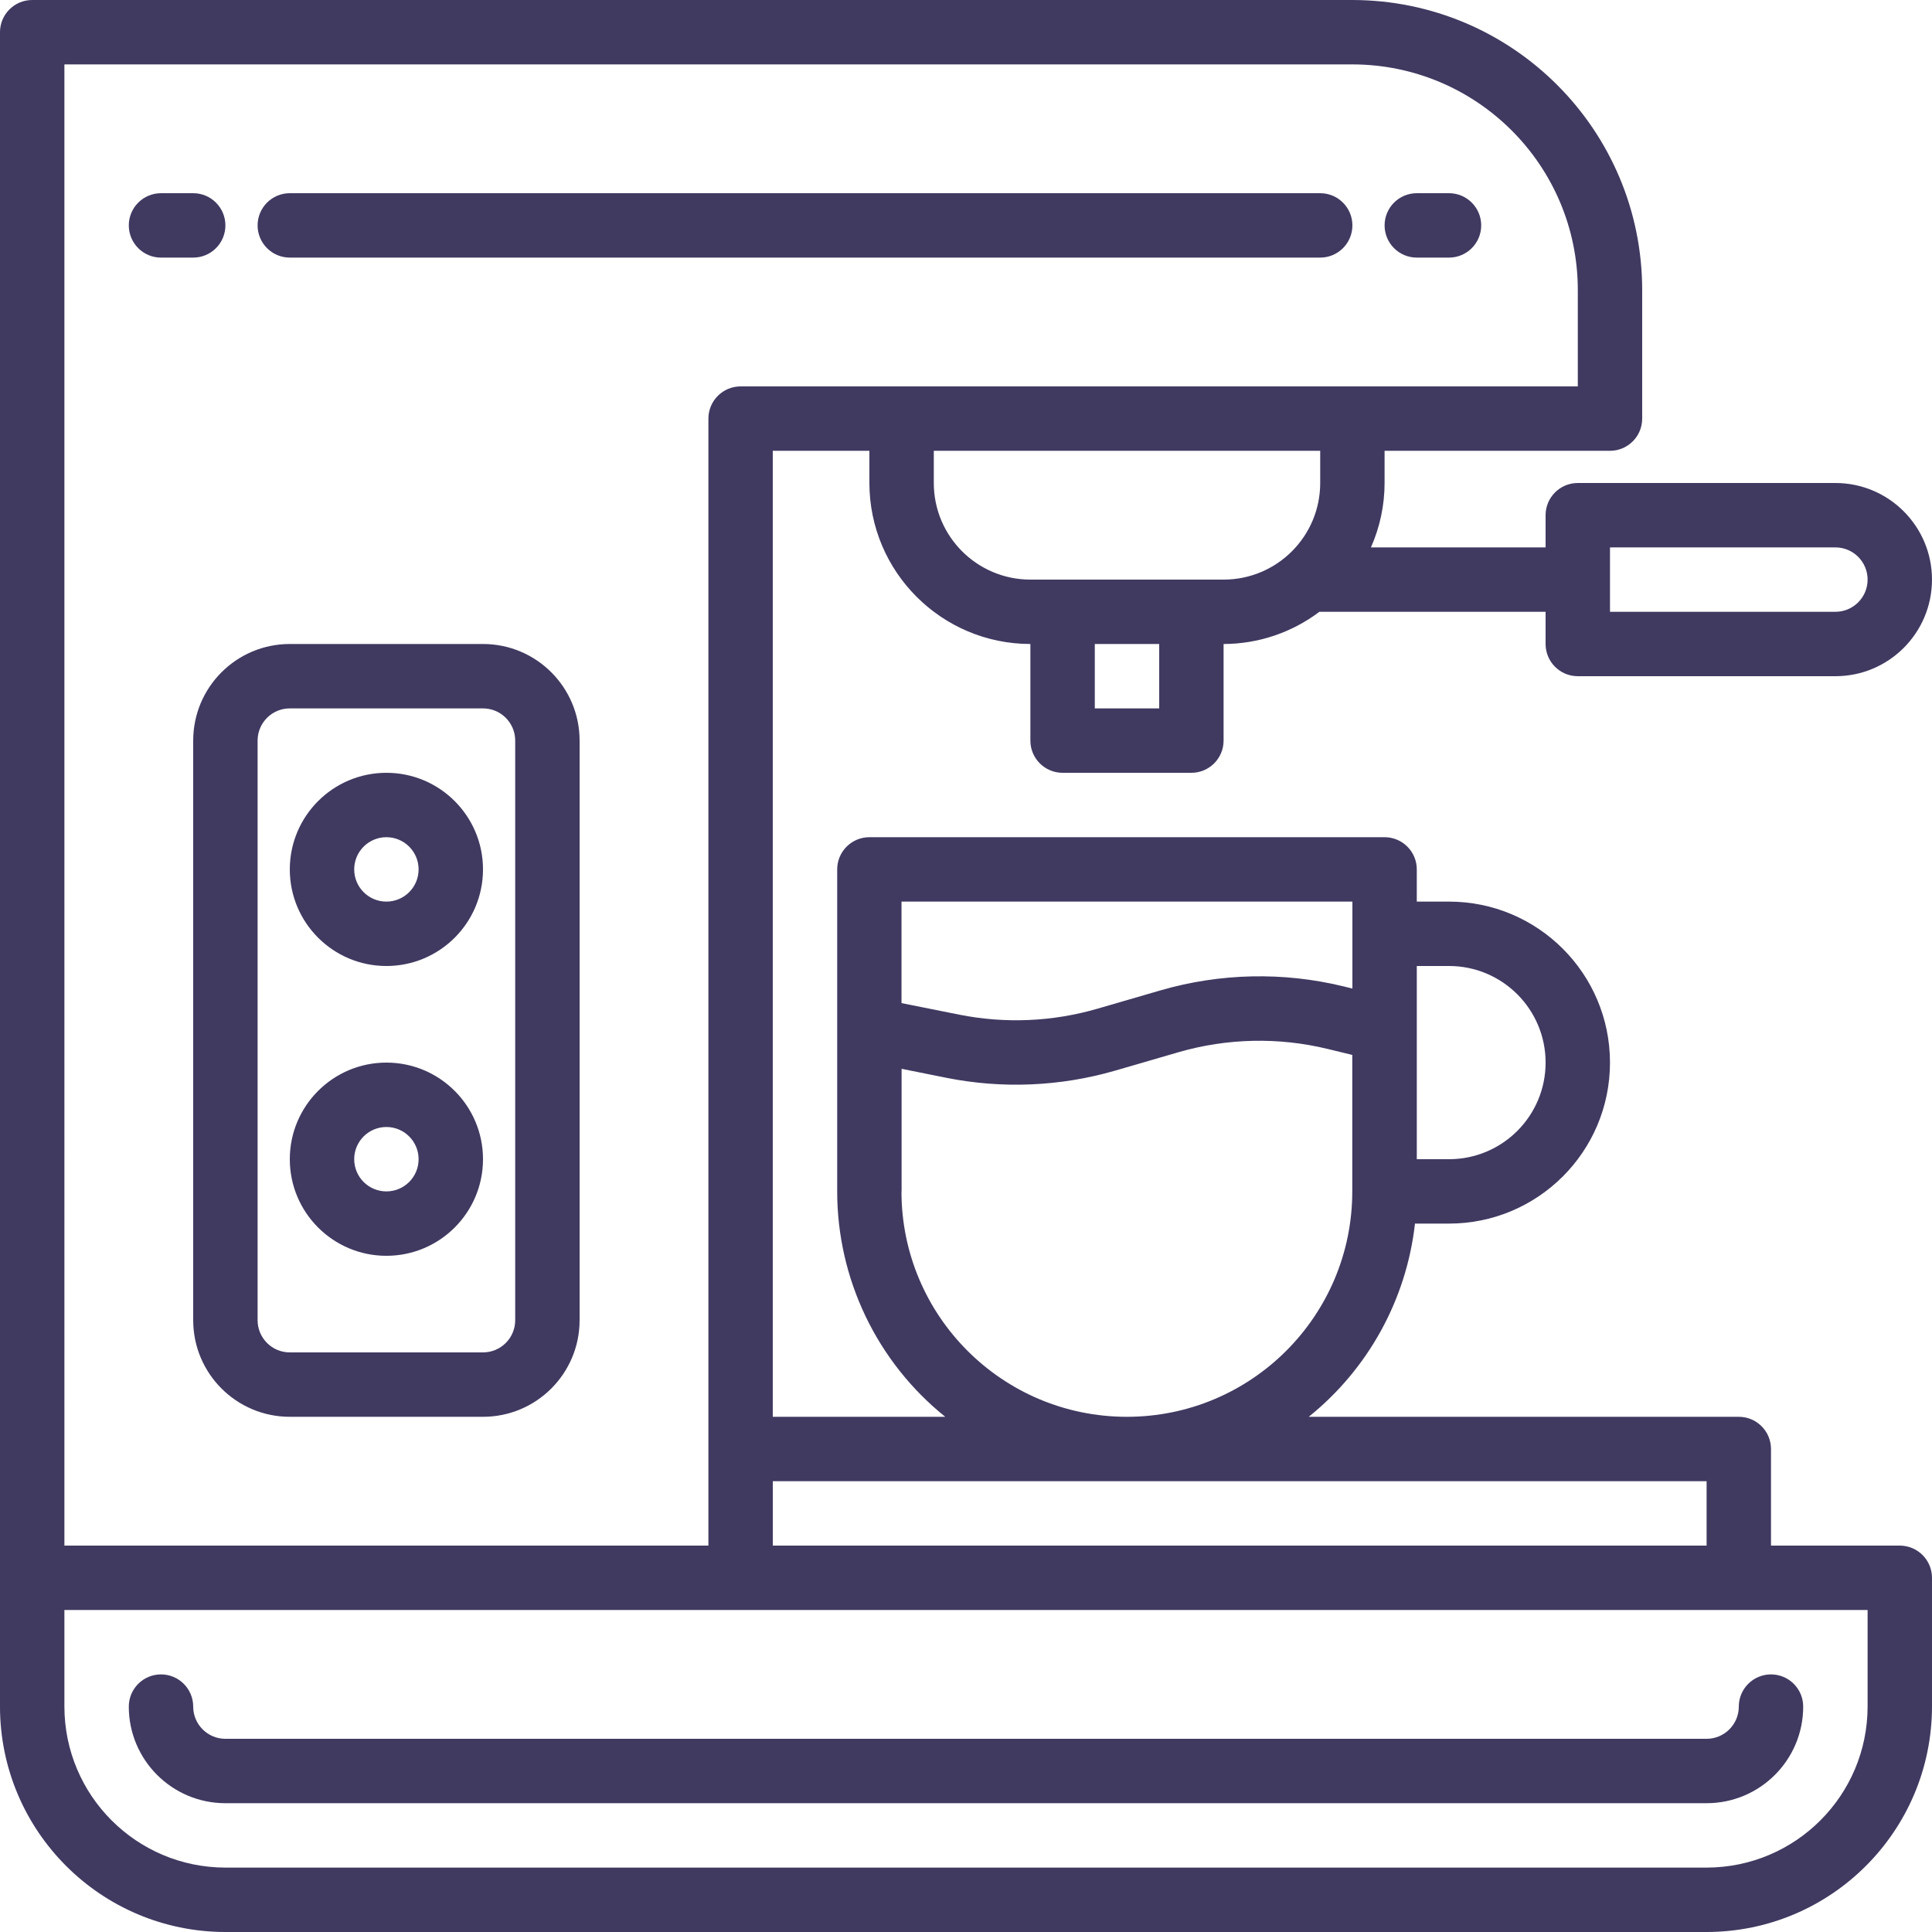 <?xml version="1.0"?>
<svg xmlns="http://www.w3.org/2000/svg" height="512px" viewBox="0 0 480 480" width="512px"><path d="m424 432h-368c-4.418 0-8-3.582-8-8s-3.582-8-8-8-8 3.582-8 8c0 13.254 10.746 24 24 24h368c13.254 0 24-10.746 24-24 0-4.418-3.582-8-8-8s-8 3.582-8 8-3.582 8-8 8zm0 0" fill="#403A61"/><path d="m472 384h-32v-24c0-4.418-3.582-8-8-8h-106.848c14.785-11.891 24.277-29.145 26.398-48h8.449c22.09 0 40-17.91 40-40s-17.91-40-40-40h-8v-8c0-4.418-3.582-8-8-8h-128c-4.418 0-8 3.582-8 8v80c.004 21.77 9.879 42.363 26.848 56h-42.848v-240h24v8c.027 22.082 17.918 39.973 40 40v24c0 4.418 3.582 8 8 8h32c4.418 0 8-3.582 8-8v-24c8.59-.016 16.945-2.824 23.801-8h.199 56v8c0 4.418 3.582 8 8 8h64c13.254 0 24-10.746 24-24s-10.746-24-24-24h-64c-4.418 0-8 3.582-8 8v8h-43.391c2.23-5.039 3.387-10.488 3.391-16v-8h56c4.418 0 8-3.582 8-8v-32c-.043-39.746-32.254-71.957-72-72h-328c-4.418 0-8 3.582-8 8v416c.035 30.914 25.086 55.965 56 56h368c30.914-.035 55.965-25.086 56-56v-32c0-4.418-3.582-8-8-8zm-72-248h56c4.418 0 8 3.582 8 8s-3.582 8-8 8h-56zm-40 104c13.254 0 24 10.746 24 24s-10.746 24-24 24h-8v-48zm-24-16v21.602l-2.289-.562c-14.941-3.621-30.566-3.273-45.336 1l-15.801 4.594c-11.117 3.215-22.844 3.719-34.199 1.465l-14.398-2.883v-25.215zm-112 72v-30.457l11.199 2.25c13.879 2.758 28.215 2.145 41.809-1.785l15.801-4.594c12.082-3.492 24.867-3.77 37.086-.797l6.074 1.473v33.91c0 30.93-25.074 56-56 56-30.93 0-56-25.07-56-56zm200 72v16h-232v-16zm-136-192h-16v-16h16zm40-56c0 13.254-10.746 24-24 24h-48c-13.254 0-24-10.746-24-24v-8h96zm-312-104h320c30.914.035 55.965 25.086 56 56v24h-208c-4.418 0-8 3.582-8 8v280h-160zm448 408c-.027 22.082-17.918 39.973-40 40h-368c-22.082-.027-39.973-17.918-40-40v-24h448zm0 0" fill="#403A61"/><path d="m120 160h-48c-13.254 0-24 10.746-24 24v144c0 13.254 10.746 24 24 24h48c13.254 0 24-10.746 24-24v-144c0-13.254-10.746-24-24-24zm8 168c0 4.418-3.582 8-8 8h-48c-4.418 0-8-3.582-8-8v-144c0-4.418 3.582-8 8-8h48c4.418 0 8 3.582 8 8zm0 0" fill="#403A61"/><path d="m96 192c-13.254 0-24 10.746-24 24s10.746 24 24 24 24-10.746 24-24-10.746-24-24-24zm0 32c-4.418 0-8-3.582-8-8s3.582-8 8-8 8 3.582 8 8-3.582 8-8 8zm0 0" fill="#403A61"/><path d="m96 264c-13.254 0-24 10.746-24 24s10.746 24 24 24 24-10.746 24-24-10.746-24-24-24zm0 32c-4.418 0-8-3.582-8-8s3.582-8 8-8 8 3.582 8 8-3.582 8-8 8zm0 0" fill="#403A61"/><path d="m72 64h256c4.418 0 8-3.582 8-8s-3.582-8-8-8h-256c-4.418 0-8 3.582-8 8s3.582 8 8 8zm0 0" fill="#403A61"/><path d="m352 64h8c4.418 0 8-3.582 8-8s-3.582-8-8-8h-8c-4.418 0-8 3.582-8 8s3.582 8 8 8zm0 0" fill="#403A61"/><path d="m56 56c0-4.418-3.582-8-8-8h-8c-4.418 0-8 3.582-8 8s3.582 8 8 8h8c4.418 0 8-3.582 8-8zm0 0" fill="#403A61"/></svg>
